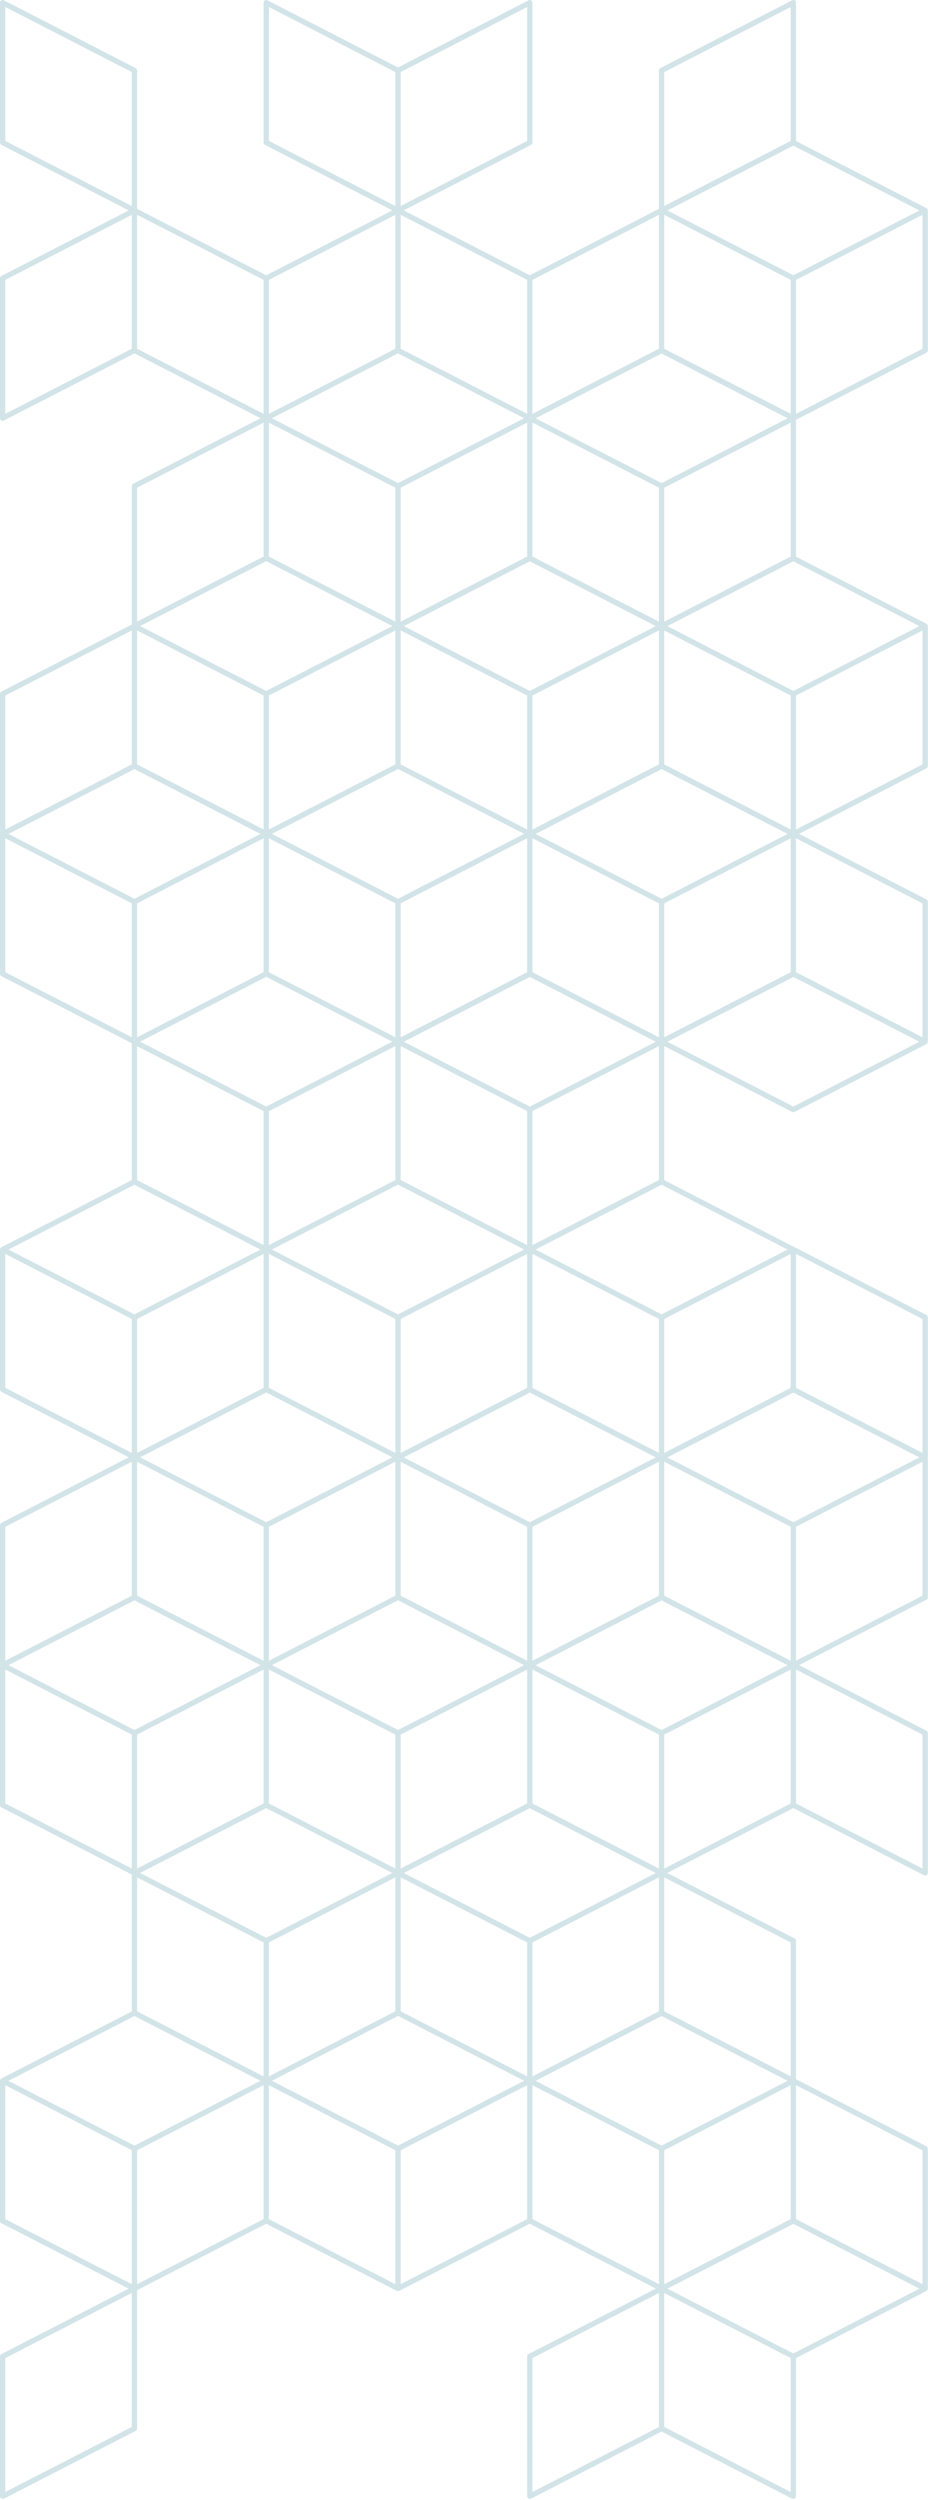 <?xml version="1.0" encoding="UTF-8"?>
<svg width="350px" height="942px" viewBox="0 0 350 942" version="1.1" xmlns="http://www.w3.org/2000/svg" xmlns:xlink="http://www.w3.org/1999/xlink">
    <title>Patroon - Vertical Small</title>
    <g id="Patientengids-H5mag-" stroke="none" stroke-width="1" fill="none" fill-rule="evenodd" opacity="0.5">
        <g id="Patientengidsen" transform="translate(0, -1762)" fill="#A5C9D0">
            <g id="Patroon---Vertical-Small" transform="translate(-0, 1762)">
                <path d="M299.221,260.355 L251.705,235.933 L299.221,211.511 L346.738,235.933 L299.221,260.355 Z M347.925,288.04 L300.221,312.559 L300.221,262.09 L347.925,237.571 L347.925,288.04 Z M347.925,390.869 L300.221,366.351 L300.221,315.882 L347.925,340.401 L347.925,390.869 Z M299.221,416.978 L251.705,392.555 L299.221,368.132 L346.738,392.555 L299.221,416.978 Z M347.925,547.491 L300.221,522.973 L300.221,472.505 L347.925,497.023 L347.925,547.491 Z M347.925,601.284 L300.221,625.803 L300.221,575.334 L329.515,560.278 L347.925,550.815 L347.925,601.284 Z M347.925,704.113 L300.221,679.595 L300.221,629.127 L347.925,653.646 L347.925,704.113 Z M298.221,782.425 L250.518,757.906 L250.518,707.438 L298.221,731.956 L298.221,782.425 Z M347.925,860.735 L300.221,836.217 L300.221,785.748 L347.925,810.267 L347.925,860.735 Z M299.221,886.844 L251.706,862.421 L299.221,837.998 L346.738,862.421 L299.221,886.844 Z M250.518,914.528 L250.518,864.06 L267.962,873.025 L298.221,888.578 L298.221,939.046 L250.518,914.528 Z M200.814,888.578 L248.518,864.06 L248.518,914.528 L200.814,939.046 L200.814,888.578 Z M200.814,785.748 L219.224,795.21 L248.518,810.267 L248.518,860.735 L200.814,836.217 L200.814,785.748 Z M151.111,810.267 L198.814,785.748 L198.814,836.217 L151.111,860.735 L151.111,810.267 Z M101.407,785.748 L149.111,810.267 L149.111,860.735 L101.407,836.217 L101.407,785.748 Z M51.703,810.267 L81.963,794.714 L99.407,785.748 L99.407,836.217 L51.703,860.735 L51.703,810.267 Z M49.703,914.528 L2,939.046 L2,888.578 L32.26,873.025 L49.703,864.06 L49.703,914.528 Z M2,629.127 L19.444,638.093 L49.703,653.646 L49.703,704.113 L2,679.595 L2,629.127 Z M2,472.505 L19.444,481.471 L49.703,497.024 L49.703,547.491 L2,522.973 L2,472.505 Z M2,315.882 L49.703,340.401 L49.703,390.869 L2,366.351 L2,315.882 Z M49.703,288.04 L2,312.559 L2,262.09 L49.703,237.571 L49.703,288.04 Z M51.703,183.779 L99.407,159.26 L99.407,209.729 L51.703,234.248 L51.703,183.779 Z M51.703,80.949 L99.407,105.468 L99.407,155.937 L51.703,131.418 L51.703,80.949 Z M2,105.468 L49.703,80.949 L49.703,131.418 L2,155.937 L2,105.468 Z M2,2.638 L49.703,27.157 L49.703,77.626 L2,53.107 L2,2.638 Z M101.407,2.638 L149.111,27.157 L149.111,77.626 L101.407,53.107 L101.407,2.638 Z M198.814,53.107 L151.111,77.626 L151.111,27.157 L198.814,2.638 L198.814,53.107 Z M198.814,155.937 L151.111,131.418 L151.111,80.949 L198.814,105.468 L198.814,155.937 Z M248.518,131.418 L200.814,155.937 L200.814,105.468 L248.518,80.949 L248.518,131.418 Z M250.518,27.157 L298.221,2.638 L298.221,53.107 L250.518,77.626 L250.518,27.157 Z M299.221,103.733 L251.705,79.311 L299.221,54.889 L346.738,79.311 L299.221,103.733 Z M347.925,131.418 L300.221,155.937 L300.221,105.468 L347.925,80.949 L347.925,131.418 Z M248.518,394.193 L248.518,444.662 L200.814,469.181 L200.814,418.712 L230.107,403.656 L248.518,394.193 Z M249.518,495.289 L202.002,470.866 L249.518,446.443 L297.033,470.866 L249.518,495.289 Z M49.703,810.267 L49.703,860.735 L2,836.217 L2,785.748 L19.444,794.714 L49.703,810.267 Z M50.703,759.688 L98.219,784.109 L50.703,808.532 L3.188,784.109 L50.703,759.688 Z M49.703,601.284 L2,625.803 L2,575.334 L49.703,550.815 L49.703,601.284 Z M50.703,446.443 L98.219,470.866 L50.703,495.289 L3.188,470.866 L50.703,446.443 Z M100.407,211.463 L147.969,235.91 L100.407,260.355 L52.845,235.91 L100.407,211.463 Z M150.111,182.045 L102.548,157.599 L150.111,133.152 L197.672,157.599 L150.111,182.045 Z M298.221,209.729 L250.518,234.248 L250.518,183.779 L298.221,159.26 L298.221,209.729 Z M199.814,416.977 L152.298,392.555 L199.814,368.132 L247.33,392.555 L199.814,416.977 Z M251.706,549.177 L299.221,524.754 L346.737,549.177 L299.221,573.599 L251.706,549.177 Z M249.518,651.911 L202.002,627.488 L249.518,603.065 L297.033,627.488 L249.518,651.911 Z M249.518,808.532 L202.002,784.109 L249.518,759.688 L297.033,784.109 L249.518,808.532 Z M298.221,785.748 L298.221,836.217 L250.518,860.735 L250.518,810.267 L280.777,794.714 L298.221,785.748 Z M151.111,707.438 L168.554,716.403 L198.814,731.956 L198.814,782.425 L151.111,757.906 L151.111,707.438 Z M101.407,731.956 L149.111,707.438 L149.111,757.906 L101.407,782.425 L101.407,731.956 Z M50.703,603.065 L98.219,627.488 L50.703,651.911 L3.188,627.488 L50.703,603.065 Z M99.407,472.505 L99.407,522.973 L51.703,547.491 L51.703,497.024 L81.963,481.471 L99.407,472.505 Z M99.407,312.559 L51.703,288.04 L51.703,237.571 L99.407,262.09 L99.407,312.559 Z M149.111,288.04 L101.407,312.559 L101.407,262.09 L149.111,237.571 L149.111,288.04 Z M198.814,209.729 L151.111,234.248 L151.111,183.779 L198.814,159.26 L198.814,209.729 Z M250.518,80.949 L298.221,105.468 L298.221,155.937 L250.518,131.418 L250.518,80.949 Z M297.033,157.622 L249.518,182.044 L202.001,157.622 L249.518,133.2 L297.033,157.622 Z M250.518,237.571 L298.221,262.09 L298.221,312.559 L250.518,288.04 L250.518,237.571 Z M202.001,314.244 L249.518,289.822 L297.033,314.244 L249.518,338.666 L202.001,314.244 Z M151.111,444.662 L151.111,394.193 L168.554,403.159 L198.814,418.712 L198.814,469.181 L151.111,444.662 Z M248.518,497.024 L248.518,547.491 L200.814,522.973 L200.814,472.505 L219.224,481.967 L248.518,497.024 Z M250.518,550.815 L267.962,559.781 L298.221,575.334 L298.221,625.803 L250.518,601.284 L250.518,550.815 Z M200.814,629.127 L219.224,638.589 L248.518,653.646 L248.518,704.113 L200.814,679.595 L200.814,629.127 Z M199.814,730.221 L152.298,705.799 L199.814,681.376 L247.33,705.799 L199.814,730.221 Z M100.407,730.221 L52.846,705.775 L100.407,681.33 L147.968,705.775 L100.407,730.221 Z M51.703,707.438 L99.407,731.956 L99.407,782.425 L51.703,757.906 L51.703,707.438 Z M100.407,524.708 L147.968,549.153 L100.407,573.599 L52.846,549.153 L100.407,524.708 Z M51.703,394.193 L99.407,418.712 L99.407,469.181 L51.703,444.662 L51.703,394.193 Z M100.407,368.086 L147.968,392.531 L100.407,416.977 L52.846,392.531 L100.407,368.086 Z M150.111,289.774 L197.672,314.221 L150.111,338.666 L102.548,314.221 L150.111,289.774 Z M248.518,234.248 L200.814,209.729 L200.814,159.26 L248.518,183.779 L248.518,234.248 Z M200.814,315.882 L248.518,340.401 L248.518,390.869 L200.814,366.351 L200.814,315.882 Z M150.111,495.289 L102.549,470.843 L150.111,446.397 L197.671,470.843 L150.111,495.289 Z M101.407,629.127 L149.111,653.646 L149.111,704.113 L101.407,679.595 L101.407,629.127 Z M149.111,601.284 L101.407,625.803 L101.407,575.334 L149.111,550.815 L149.111,601.284 Z M198.814,522.973 L151.111,547.491 L151.111,497.023 L198.814,472.505 L198.814,522.973 Z M151.111,653.646 L198.814,629.127 L198.814,679.595 L151.111,704.113 L151.111,653.646 Z M150.111,603.019 L197.671,627.465 L150.111,651.911 L102.549,627.465 L150.111,603.019 Z M199.814,573.599 L152.298,549.177 L199.814,524.754 L247.33,549.177 L199.814,573.599 Z M151.111,550.815 L168.554,559.781 L198.814,575.334 L198.814,625.803 L151.111,601.284 L151.111,550.815 Z M248.518,601.284 L200.814,625.803 L200.814,575.334 L230.107,560.278 L248.518,550.815 L248.518,601.284 Z M101.407,472.505 L149.111,497.023 L149.111,547.491 L101.407,522.973 L101.407,472.505 Z M149.111,444.662 L101.407,469.181 L101.407,418.712 L149.111,394.193 L149.111,444.662 Z M198.814,366.351 L151.111,390.869 L151.111,340.401 L198.814,315.882 L198.814,366.351 Z M151.111,237.571 L198.814,262.09 L198.814,312.559 L151.111,288.04 L151.111,237.571 Z M152.298,235.933 L199.814,211.511 L247.33,235.933 L199.814,260.355 L152.298,235.933 Z M248.518,288.04 L200.814,312.559 L200.814,262.09 L248.518,237.571 L248.518,288.04 Z M101.407,315.882 L149.111,340.401 L149.111,390.869 L101.407,366.351 L101.407,315.882 Z M51.703,340.401 L99.407,315.882 L99.407,366.351 L51.703,390.869 L51.703,340.401 Z M51.703,550.815 L99.407,575.334 L99.407,625.803 L51.703,601.284 L51.703,550.815 Z M51.703,653.646 L81.963,638.093 L99.407,629.127 L99.407,679.595 L51.703,704.113 L51.703,653.646 Z M50.703,338.666 L3.188,314.244 L50.703,289.822 L98.219,314.244 L50.703,338.666 Z M248.518,707.438 L248.518,757.906 L200.814,782.425 L200.814,731.956 L230.107,716.9 L248.518,707.438 Z M298.221,366.351 L250.518,390.869 L250.518,340.401 L298.221,315.882 L298.221,366.351 Z M101.407,159.26 L149.111,183.779 L149.111,234.248 L101.407,209.729 L101.407,159.26 Z M298.221,472.505 L298.221,522.973 L250.518,547.491 L250.518,497.024 L280.777,481.471 L298.221,472.505 Z M101.407,105.468 L149.111,80.949 L149.111,131.418 L101.407,155.937 L101.407,105.468 Z M150.111,808.532 L102.55,784.086 L150.111,759.641 L197.67,784.086 L150.111,808.532 Z M298.221,679.595 L250.518,704.113 L250.518,653.646 L280.777,638.093 L298.221,629.127 L298.221,679.595 Z M349.382,132.917 C349.715,132.747 349.925,132.403 349.925,132.028 L349.925,79.311 C349.925,79.22 349.912,79.132 349.888,79.047 C349.88,79.018 349.865,78.993 349.855,78.965 C349.835,78.91 349.815,78.856 349.786,78.806 C349.768,78.776 349.743,78.75 349.722,78.721 C349.691,78.679 349.662,78.638 349.625,78.601 C349.597,78.574 349.565,78.553 349.535,78.529 C349.505,78.506 349.479,78.478 349.446,78.458 C349.434,78.451 349.422,78.448 349.41,78.442 C349.4,78.436 349.393,78.427 349.382,78.422 L300.221,53.154 L300.221,1 C300.221,0.651 300.039,0.328 299.742,0.147 C299.445,-0.035 299.074,-0.05 298.764,0.111 L249.061,25.658 C248.728,25.829 248.518,26.172 248.518,26.547 L248.518,78.701 L199.814,103.734 L152.252,79.288 L200.271,54.606 C200.604,54.436 200.814,54.092 200.814,53.717 L200.814,1 C200.814,0.651 200.632,0.328 200.334,0.147 C200.037,-0.035 199.666,-0.05 199.357,0.111 L150.111,25.423 L100.864,0.111 C100.554,-0.05 100.184,-0.035 99.885,0.147 C99.588,0.328 99.407,0.651 99.407,1 L99.407,53.717 C99.407,54.092 99.617,54.436 99.95,54.606 L147.969,79.288 L100.407,103.734 L51.703,78.701 L51.703,26.547 C51.703,26.172 51.493,25.829 51.16,25.658 L1.457,0.111 C1.444,0.104 1.429,0.102 1.414,0.095 C1.391,0.084 1.367,0.078 1.342,0.069 C1.242,0.032 1.138,0.01 1.033,-5.68434189e-14 C1.021,-5.68434189e-14 1.012,-5.68434189e-14 1,-5.68434189e-14 C0.996,-5.68434189e-14 0.992,-5.68434189e-14 0.988,-5.68434189e-14 C0.872,-5.68434189e-14 0.758,0.029 0.649,0.071 C0.621,0.081 0.596,0.093 0.57,0.106 C0.54,0.121 0.508,0.129 0.48,0.147 C0.42,0.183 0.369,0.228 0.32,0.275 C0.31,0.284 0.298,0.291 0.288,0.3 C0.209,0.381 0.149,0.476 0.101,0.578 C0.089,0.603 0.08,0.628 0.07,0.655 C0.029,0.765 0,0.879 0,1 L0,53.717 C0,53.838 0.029,53.953 0.07,54.063 C0.081,54.093 0.094,54.121 0.108,54.15 C0.15,54.236 0.202,54.315 0.267,54.385 C0.281,54.401 0.291,54.418 0.305,54.433 C0.375,54.501 0.454,54.561 0.543,54.606 L48.562,79.288 L0.543,103.969 C0.454,104.015 0.375,104.075 0.305,104.143 C0.29,104.157 0.281,104.175 0.267,104.19 C0.202,104.261 0.15,104.339 0.108,104.425 C0.094,104.454 0.081,104.482 0.07,104.512 C0.029,104.622 0,104.737 0,104.858 L0,157.575 C0,157.696 0.029,157.811 0.07,157.921 C0.08,157.947 0.089,157.972 0.101,157.998 C0.149,158.099 0.209,158.194 0.288,158.275 C0.298,158.285 0.31,158.291 0.32,158.3 C0.369,158.347 0.42,158.393 0.48,158.429 C0.507,158.445 0.537,158.452 0.566,158.466 C0.596,158.481 0.625,158.494 0.657,158.506 C0.768,158.547 0.883,158.575 1,158.575 C1.154,158.575 1.296,158.534 1.427,158.472 C1.436,158.467 1.448,158.469 1.457,158.464 L50.703,133.152 L98.265,157.599 L50.246,182.28 C49.913,182.451 49.703,182.794 49.703,183.169 L49.703,235.323 L0.543,260.59 C0.454,260.636 0.375,260.696 0.305,260.764 C0.29,260.779 0.281,260.796 0.267,260.811 C0.202,260.882 0.15,260.961 0.108,261.047 C0.094,261.076 0.081,261.103 0.07,261.134 C0.029,261.244 0,261.358 0,261.48 L0,314.197 C0,314.205 0,314.213 0,314.221 C0,314.229 0,314.236 0,314.244 L0,366.961 C0,367.082 0.029,367.196 0.07,367.306 C0.081,367.337 0.094,367.365 0.109,367.395 C0.15,367.48 0.202,367.558 0.266,367.628 C0.28,367.644 0.29,367.662 0.306,367.677 C0.376,367.745 0.454,367.805 0.543,367.851 L49.703,393.118 L49.703,444.709 L0.543,469.977 C0.532,469.982 0.524,469.992 0.513,469.998 C0.502,470.004 0.49,470.006 0.48,470.013 C0.447,470.033 0.422,470.06 0.392,470.083 C0.363,470.106 0.332,470.125 0.305,470.15 C0.3,470.156 0.294,470.161 0.288,470.167 C0.255,470.2 0.23,470.24 0.202,470.277 C0.181,470.305 0.158,470.331 0.14,470.361 C0.125,470.388 0.114,470.416 0.101,470.443 C0.089,470.469 0.08,470.494 0.07,470.521 C0.06,470.549 0.045,470.574 0.037,470.602 C0.014,470.687 0,470.776 0,470.866 L0,523.583 C0,523.704 0.029,523.819 0.07,523.928 C0.081,523.959 0.094,523.987 0.109,524.017 C0.15,524.102 0.202,524.18 0.266,524.25 C0.28,524.266 0.29,524.284 0.306,524.299 C0.376,524.367 0.454,524.427 0.543,524.473 L48.561,549.153 L0.543,573.834 C0.5,573.856 0.472,573.894 0.434,573.921 C0.375,573.963 0.316,574.001 0.267,574.055 C0.224,574.102 0.196,574.155 0.163,574.209 C0.129,574.265 0.093,574.317 0.07,574.379 C0.045,574.445 0.039,574.514 0.029,574.584 C0.022,574.632 0,574.674 0,574.724 L0,627.441 C0,627.448 0.004,627.453 0.004,627.46 C0.004,627.469 0,627.479 0,627.488 L0,680.205 C0,680.326 0.029,680.441 0.07,680.55 C0.081,680.581 0.094,680.609 0.109,680.639 C0.15,680.724 0.202,680.802 0.266,680.872 C0.28,680.888 0.29,680.906 0.306,680.921 C0.376,680.989 0.454,681.049 0.543,681.095 L49.703,706.363 L49.703,757.953 L0.543,783.22 C0.532,783.225 0.524,783.235 0.513,783.241 C0.502,783.247 0.49,783.249 0.48,783.256 C0.447,783.276 0.422,783.303 0.392,783.326 C0.363,783.349 0.332,783.368 0.305,783.394 C0.3,783.399 0.294,783.404 0.288,783.41 C0.255,783.444 0.23,783.483 0.202,783.52 C0.181,783.549 0.158,783.574 0.14,783.605 C0.125,783.631 0.114,783.659 0.101,783.686 C0.089,783.712 0.08,783.737 0.07,783.764 C0.06,783.792 0.045,783.817 0.037,783.845 C0.014,783.93 0,784.019 0,784.109 L0,836.827 C0,836.921 0.014,837.014 0.039,837.102 C0.104,837.376 0.273,837.624 0.543,837.764 L48.516,862.421 L0.543,887.078 C0.454,887.124 0.376,887.184 0.305,887.252 C0.291,887.266 0.281,887.284 0.267,887.299 C0.245,887.323 0.227,887.346 0.208,887.372 C0.169,887.423 0.137,887.477 0.109,887.534 C0.094,887.563 0.081,887.592 0.07,887.623 C0.07,887.623 0.07,887.623 0.07,887.624 C0.063,887.642 0.052,887.657 0.047,887.676 C0.018,887.769 0,887.867 0,887.968 L0,940.685 C0,940.805 0.029,940.92 0.07,941.03 C0.08,941.057 0.089,941.082 0.101,941.107 C0.149,941.209 0.209,941.304 0.288,941.385 C0.297,941.394 0.309,941.4 0.318,941.409 C0.368,941.456 0.419,941.502 0.479,941.538 C0.507,941.555 0.538,941.562 0.567,941.576 C0.596,941.591 0.625,941.604 0.657,941.615 C0.768,941.656 0.883,941.685 1,941.685 C1.154,941.685 1.295,941.644 1.426,941.582 C1.436,941.577 1.447,941.579 1.457,941.574 L51.16,916.028 C51.493,915.856 51.703,915.514 51.703,915.139 L51.703,862.985 L100.407,837.952 L149.654,863.264 C149.667,863.271 149.683,863.268 149.697,863.274 C149.829,863.335 149.968,863.374 150.111,863.374 C150.253,863.374 150.392,863.335 150.524,863.274 C150.538,863.268 150.554,863.271 150.568,863.264 L199.814,837.952 L247.376,862.397 L199.357,887.078 C199.024,887.25 198.814,887.593 198.814,887.968 L198.814,940.685 C198.814,941.033 198.995,941.356 199.292,941.538 C199.452,941.636 199.633,941.685 199.814,941.685 C199.97,941.685 200.127,941.647 200.271,941.574 L249.518,916.263 L298.764,941.574 C298.908,941.647 299.065,941.685 299.221,941.685 C299.402,941.685 299.582,941.636 299.742,941.538 C300.039,941.356 300.221,941.033 300.221,940.685 L300.221,888.578 L349.382,863.311 C349.715,863.139 349.925,862.796 349.925,862.421 C349.925,862.413 349.925,862.406 349.925,862.398 C349.925,862.39 349.925,862.382 349.925,862.374 L349.925,809.656 C349.925,809.281 349.715,808.938 349.382,808.767 L300.221,783.499 L300.221,731.346 C300.221,730.971 300.011,730.628 299.678,730.456 L251.66,705.775 L299.221,681.33 L348.468,706.642 C348.612,706.715 348.769,706.752 348.925,706.752 C349.106,706.752 349.286,706.703 349.446,706.605 C349.743,706.424 349.925,706.101 349.925,705.752 L349.925,653.035 C349.925,652.66 349.715,652.317 349.382,652.146 L301.363,627.465 L349.382,602.784 C349.715,602.612 349.925,602.27 349.925,601.895 L349.925,549.177 C349.925,549.169 349.925,549.161 349.925,549.153 C349.925,549.145 349.925,549.138 349.925,549.13 L349.925,496.413 C349.925,496.038 349.715,495.695 349.382,495.523 L299.678,469.977 L250.518,444.709 L250.518,394.193 L298.764,418.991 C298.908,419.064 299.064,419.102 299.221,419.102 C299.378,419.102 299.534,419.064 299.678,418.991 L349.382,393.444 C349.715,393.272 349.925,392.93 349.925,392.555 C349.925,392.547 349.925,392.54 349.925,392.532 C349.925,392.524 349.925,392.516 349.925,392.508 L349.925,339.791 C349.925,339.416 349.715,339.072 349.382,338.901 L301.362,314.221 L349.382,289.54 C349.715,289.369 349.925,289.025 349.925,288.65 L349.925,235.933 C349.925,235.842 349.912,235.754 349.888,235.669 C349.88,235.641 349.866,235.615 349.856,235.588 C349.835,235.533 349.815,235.478 349.785,235.428 C349.768,235.399 349.745,235.374 349.725,235.347 C349.694,235.303 349.662,235.26 349.624,235.222 C349.598,235.197 349.569,235.178 349.541,235.155 C349.509,235.13 349.481,235.101 349.447,235.08 C349.435,235.072 349.421,235.07 349.409,235.063 C349.399,235.058 349.392,235.049 349.382,235.044 L300.221,209.776 L300.221,158.185 L349.382,132.917 Z" id="Fill-1"></path>
            </g>
        </g>
    </g>
</svg>